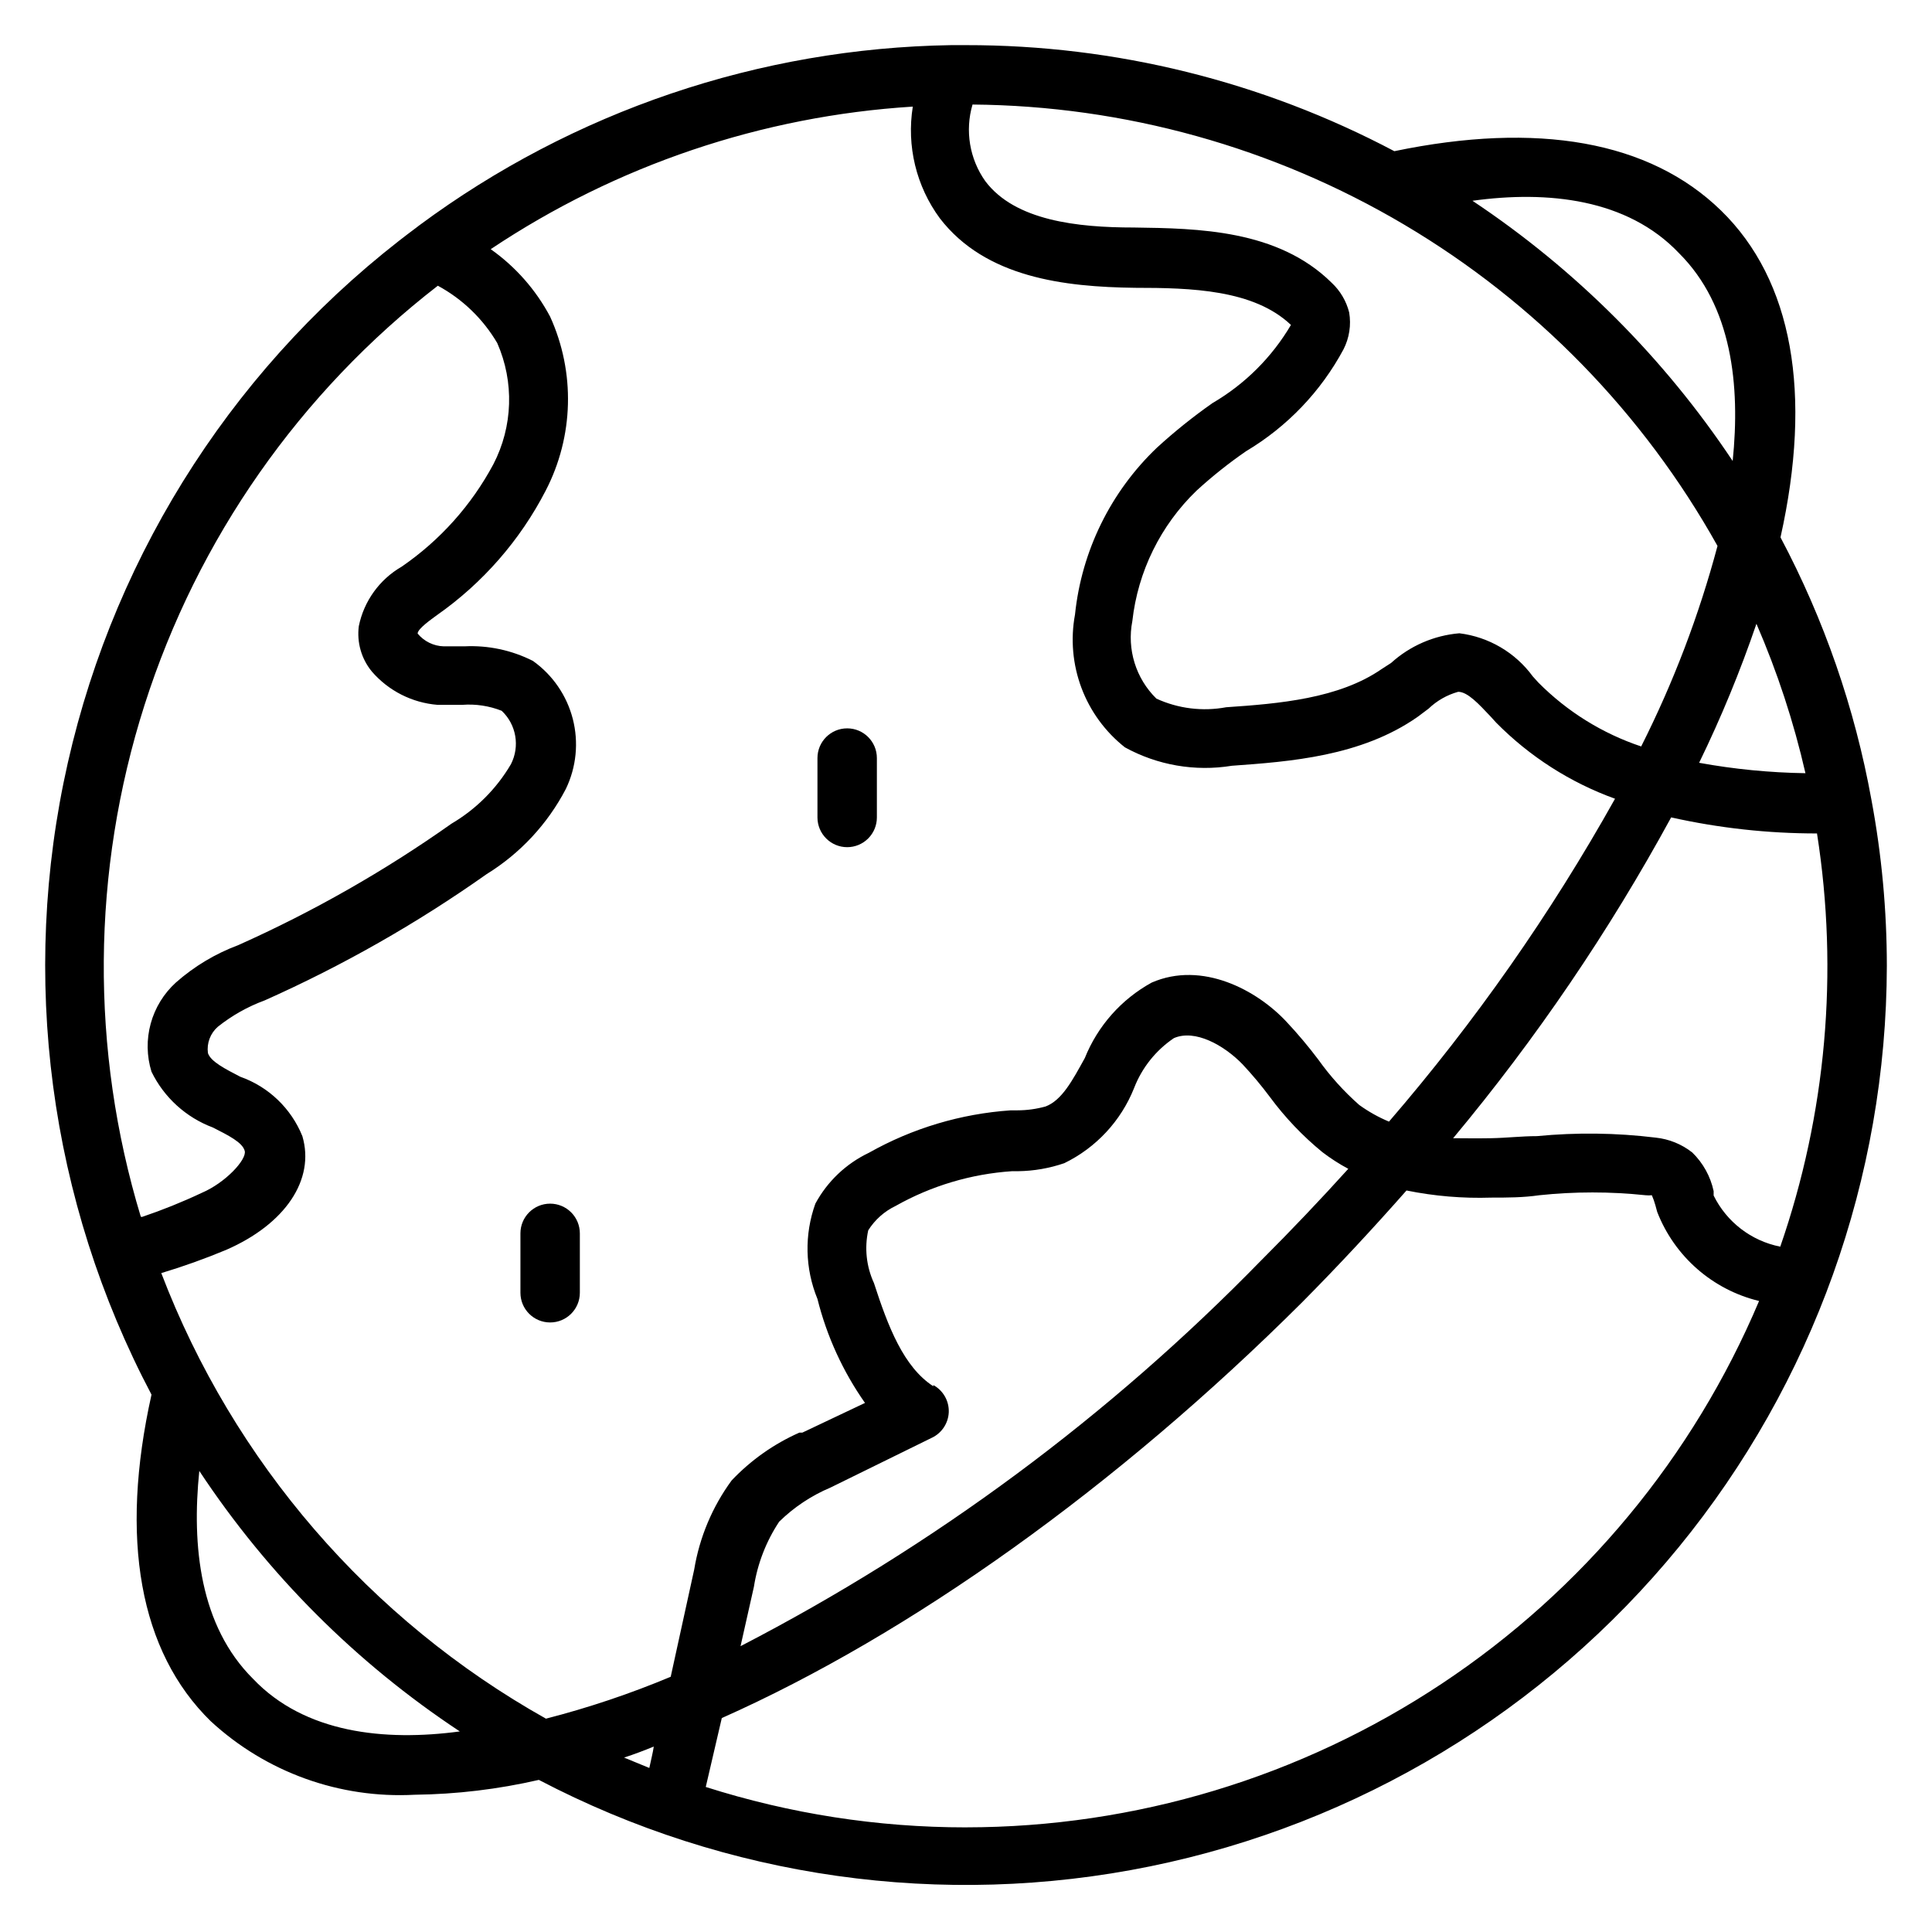 <?xml version="1.0" encoding="UTF-8"?>
<!-- The Best Svg Icon site in the world: iconSvg.co, Visit us! https://iconsvg.co -->
<svg fill="#000000" width="800px" height="800px" version="1.1" viewBox="144 144 512 512" xmlns="http://www.w3.org/2000/svg">
 <g>
  <path d="m639.94 355.91c-4.402-24.27-12.527-47.719-24.09-69.508 8.5-38.102 3.227-68.094-15.742-86.594-18.973-18.5-48.727-23.617-86.594-15.742-34.973-18.5-73.949-28.148-113.51-28.105h-3.938c-50.836 0.797-100.14 17.508-140.99 47.785l-1.023 0.789v-0.004c-46.602 34.707-79.262 84.934-92.078 141.61-12.82 56.672-4.953 116.06 22.176 167.45-8.5 38.102-3.227 68.094 15.742 86.594v-0.004c14.645 13.5 34.117 20.512 54.004 19.445 11.078-0.129 22.109-1.449 32.902-3.938 49.758 26.055 106.98 34.148 162.01 22.914 55.027-11.23 104.5-41.102 140.06-84.57 35.566-43.469 55.051-97.871 55.164-154.04-0.004-14.789-1.371-29.547-4.094-44.086zm-17.477-7.008v0.004c-9.453-0.145-18.879-1.062-28.18-2.758 5.824-11.953 10.895-24.258 15.191-36.84 5.539 12.773 9.887 26.027 12.988 39.598zm-33.535-137.84c14.09 14.012 16.297 35.109 14.25 55.105-18.195-27.328-41.633-50.766-68.961-68.961 19.918-2.754 41.016-0.551 54.711 13.855zm-187.2-39.359c40.305 0.332 79.805 11.332 114.48 31.879 34.68 20.543 63.297 49.906 82.949 85.098-4.894 18.363-11.672 36.168-20.23 53.137-10.277-3.434-19.605-9.23-27.238-16.926l-1.496-1.652c-4.629-6.324-11.664-10.453-19.441-11.414-6.738 0.566-13.102 3.332-18.105 7.871l-2.441 1.574c-11.336 7.871-27.238 9.211-41.25 10.156-6.254 1.168-12.715 0.371-18.5-2.285-5.445-5.34-7.84-13.059-6.375-20.543 1.465-13.148 7.481-25.375 17.004-34.559 4.137-3.789 8.527-7.289 13.145-10.469 10.898-6.492 19.824-15.828 25.82-27.004 1.535-3.008 2.059-6.43 1.496-9.762-0.758-3.016-2.371-5.75-4.644-7.871-14.25-14.09-35.426-14.406-52.426-14.641-14.957 0-31.488-1.812-39.359-12.281-4.176-5.894-5.426-13.379-3.387-20.309zm-220.42 294.73v-0.004c-13.41-44.254-13.062-91.539 0.996-135.6 14.055-44.055 41.16-82.801 77.727-111.11 6.531 3.535 11.977 8.789 15.742 15.191 4.535 10.309 4.16 22.117-1.023 32.117-5.816 10.871-14.156 20.184-24.324 27.16-5.859 3.383-9.984 9.113-11.336 15.742-0.562 4.32 0.691 8.684 3.465 12.047 4.418 5.106 10.664 8.273 17.398 8.816h6.535-0.004c3.566-0.277 7.144 0.262 10.469 1.574 3.879 3.652 4.875 9.43 2.441 14.168-3.82 6.504-9.242 11.922-15.742 15.746-17.746 12.547-36.68 23.328-56.523 32.195-6.07 2.266-11.676 5.625-16.531 9.918-3.207 2.918-5.516 6.688-6.66 10.871-1.145 4.18-1.07 8.602 0.207 12.746 3.332 6.84 9.168 12.137 16.293 14.801 4.016 2.047 7.871 3.938 8.422 6.219s-5.117 8.422-11.414 11.098h0.004c-5.148 2.426-10.434 4.555-15.824 6.375zm29.758 122.48c-14.09-14.012-16.297-35.188-14.25-55.105v0.004c18.129 27.426 41.609 50.91 69.039 69.035-19.918 2.676-41.094 0.473-54.789-13.934zm105.01 23.617-6.691-2.754c2.676-0.867 5.352-1.891 7.871-2.914-0.234 1.574-0.707 3.465-1.18 5.668zm5.668-24.168c-10.738 4.496-21.785 8.207-33.062 11.102-46.734-26.238-82.805-68.016-101.94-118.08 5.82-1.754 11.547-3.801 17.16-6.141 15.742-6.848 23.617-18.656 20.23-30.148-2.973-7.363-8.965-13.098-16.453-15.746-3.938-2.047-7.871-4.016-8.582-6.297h0.004c-0.34-2.598 0.633-5.191 2.598-6.926 3.742-2.988 7.941-5.356 12.438-7.008 20.648-9.203 40.344-20.406 58.805-33.453 8.914-5.5 16.176-13.305 21.016-22.594 2.785-5.777 3.434-12.352 1.836-18.562-1.602-6.211-5.344-11.652-10.574-15.367-5.621-2.844-11.891-4.176-18.184-3.856h-5.434 0.004c-2.691-0.074-5.219-1.309-6.93-3.387 0-1.258 3.621-3.777 5.117-4.879 12.129-8.504 22.016-19.824 28.812-32.984 7.457-14.379 7.891-31.387 1.18-46.129-3.777-7.109-9.168-13.23-15.742-17.871 33.297-22.25 71.891-35.289 111.86-37.785-1.68 10.426 0.902 21.094 7.164 29.598 12.121 15.742 32.984 18.184 51.719 18.422 14.879 0 31.488 0.473 41.328 9.84-5.043 8.562-12.195 15.691-20.781 20.703-5.156 3.613-10.074 7.559-14.719 11.809-12.277 11.691-19.98 27.379-21.727 44.238-1.211 6.516-0.617 13.234 1.711 19.438 2.332 6.199 6.312 11.648 11.512 15.75 8.637 4.75 18.613 6.469 28.34 4.883 15.273-1.102 34.242-2.441 49.277-12.988l2.832-2.125h0.004c2.211-2.125 4.918-3.668 7.871-4.488 2.519 0 5.512 3.305 8.5 6.453l1.574 1.73 0.004 0.004c8.863 8.977 19.621 15.863 31.488 20.152-17.039 30.465-37.109 59.133-59.906 85.566-2.785-1.16-5.426-2.641-7.875-4.406-4.07-3.586-7.715-7.629-10.863-12.043-2.602-3.453-5.387-6.766-8.344-9.922-7.871-8.5-22.434-16.297-35.816-10.469-8.035 4.422-14.293 11.488-17.711 19.996-3.305 5.984-6.062 11.18-10.391 12.832h-0.004c-2.406 0.668-4.898 1.016-7.398 1.023h-1.812 0.004c-13.227 0.898-26.082 4.746-37.629 11.254-6.031 2.871-10.996 7.586-14.172 13.465-2.957 8.199-2.762 17.203 0.551 25.266 2.473 9.883 6.742 19.223 12.598 27.555l-16.609 7.871h-0.789c-6.762 2.996-12.859 7.305-17.949 12.676-5.113 6.981-8.512 15.074-9.918 23.613zm69.59-76.988c-7.871-5.117-11.965-15.742-15.742-27.395h-0.004c-2-4.356-2.523-9.25-1.496-13.934 1.762-2.789 4.273-5.027 7.246-6.453 9.469-5.34 20.012-8.484 30.855-9.211h1.652c4.156-0.059 8.273-0.777 12.203-2.125 8.434-4.102 15.031-11.207 18.5-19.918 2.082-5.383 5.766-9.996 10.547-13.223 5.59-2.441 13.305 1.891 18.184 6.926 2.574 2.75 4.992 5.641 7.246 8.66 4.016 5.441 8.695 10.359 13.93 14.641 2.164 1.652 4.453 3.125 6.852 4.41-7.398 8.188-15.062 16.242-22.984 24.168l-0.004-0.004c-40.238 41.297-86.859 75.852-138.07 102.34l3.543-15.742v-0.004c0.969-6.16 3.25-12.039 6.691-17.238 3.926-3.852 8.547-6.922 13.617-9.055l26.922-13.227v0.004c2.582-1.262 4.269-3.824 4.41-6.691 0.125-3-1.461-5.805-4.094-7.242zm8.66 116.9c-23.402 0.008-46.664-3.606-68.961-10.707l4.25-18.262c49.91-22.199 104.62-61.164 153.82-110.21 9.605-9.684 18.812-19.602 27.629-29.598l0.004-0.004c7.379 1.496 14.906 2.133 22.434 1.887 4.25 0 8.5 0 12.754-0.629 9.367-0.988 18.812-0.988 28.18 0 0.551 0.059 1.105 0.059 1.652 0 0.379 0.871 0.695 1.766 0.945 2.676l0.473 1.73v0.004c4.594 11.816 14.68 20.637 27 23.617-17.449 41.328-46.691 76.602-84.074 101.41-37.379 24.812-81.242 38.055-126.11 38.082zm215.77-153.9c-7.664-1.523-14.18-6.531-17.633-13.543v-1.18c-0.836-3.894-2.809-7.457-5.668-10.234-2.789-2.199-6.148-3.562-9.684-3.934-10.449-1.277-21.008-1.41-31.488-0.395-4.094 0-7.871 0.473-12.203 0.551-4.328 0.078-6.848 0-9.996 0h0.004c21.996-26.379 41.348-54.855 57.777-85.02 12.691 2.836 25.652 4.262 38.652 4.254 5.781 36.773 2.43 74.406-9.762 109.58z"/>
  <path d="m289.79 462.98c-4.348 0-7.871 3.523-7.871 7.871v15.742c0 4.348 3.523 7.871 7.871 7.871 4.348 0 7.875-3.523 7.875-7.871v-15.742c0-2.09-0.832-4.09-2.309-5.566-1.477-1.477-3.477-2.305-5.566-2.305z"/>
  <path d="m368.51 368.51c2.086 0 4.09-0.832 5.566-2.309s2.305-3.477 2.305-5.566v-15.742c0-4.348-3.523-7.871-7.871-7.871-4.348 0-7.875 3.523-7.875 7.871v15.742c0 2.09 0.832 4.09 2.309 5.566 1.477 1.477 3.477 2.309 5.566 2.309z"/>
 </g>
</svg>